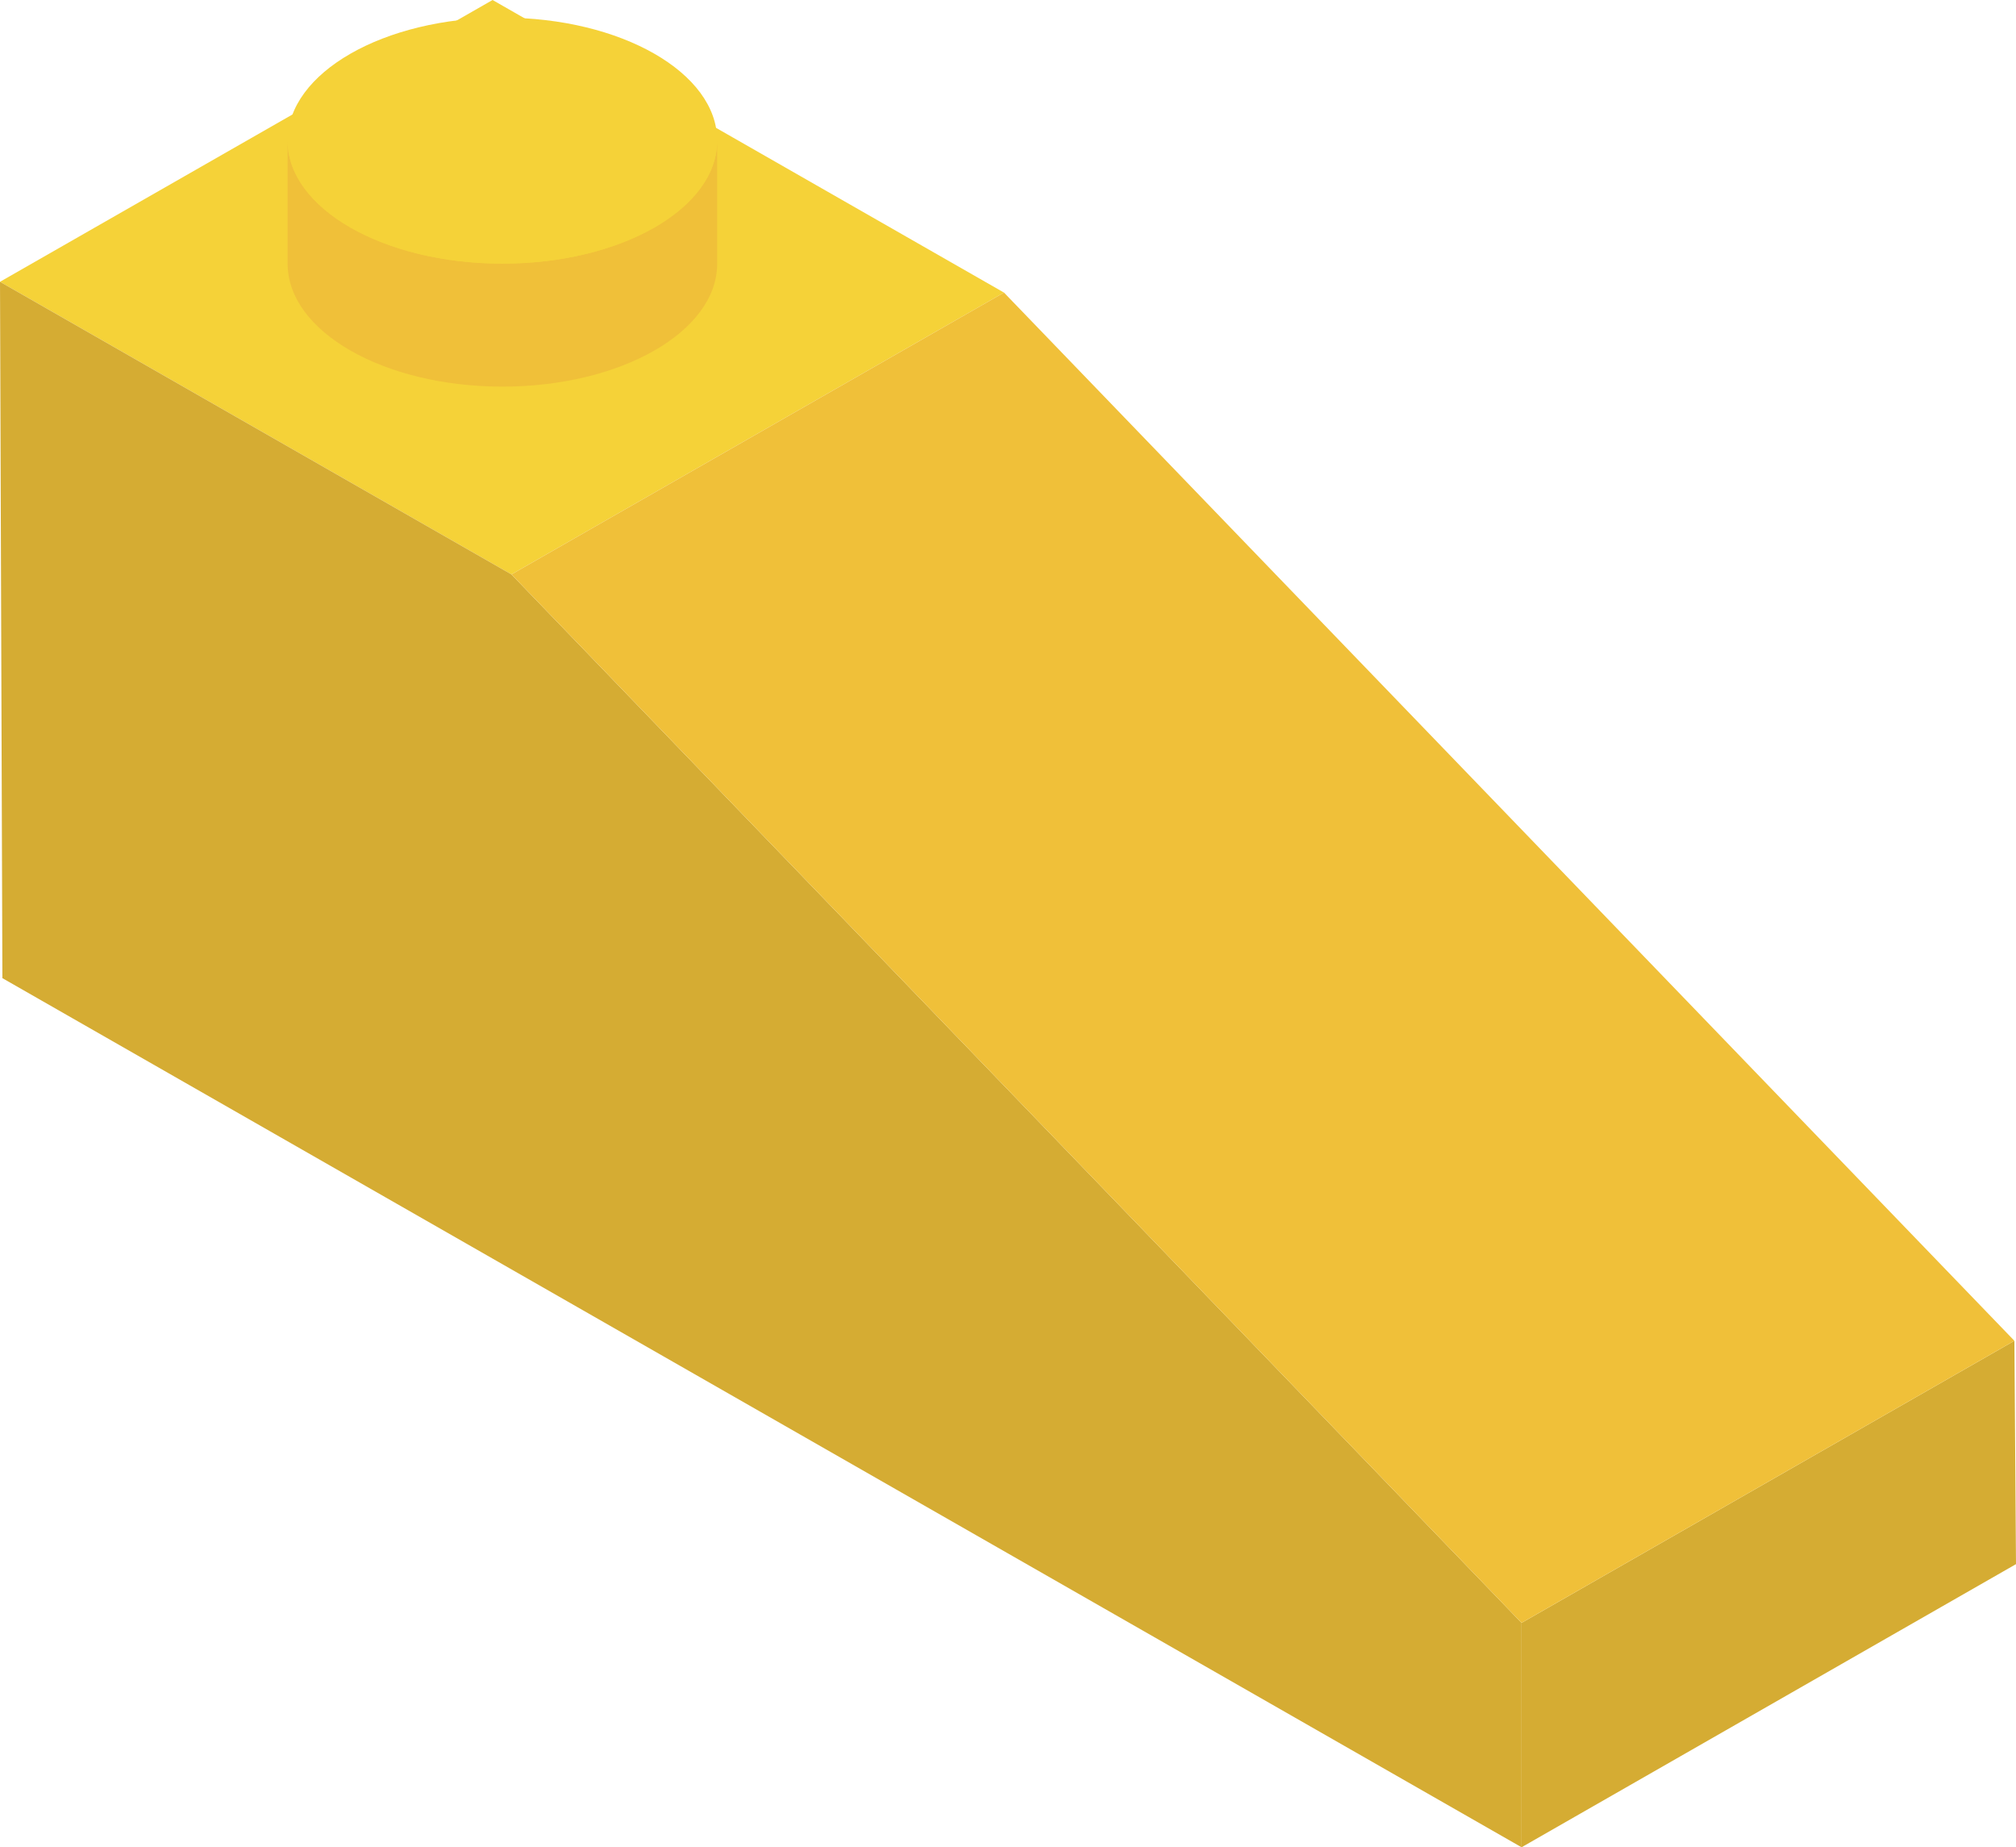 <svg width="155" height="142" viewBox="0 0 155 142" fill="none" xmlns="http://www.w3.org/2000/svg">
<g clip-path="url(#clip0_247_26942)">
<path d="M39.322 44.155L77.193 22.492L37.871 0L0 21.662L39.322 44.155Z" fill="#F5D238"/>
<path d="M38.627 20.265C47.743 20.265 55.141 16.034 55.141 10.811V20.265C55.141 25.489 47.743 29.72 38.627 29.72C29.512 29.72 22.114 25.489 22.114 20.265V10.811C22.114 16.034 29.512 20.265 38.627 20.265Z" fill="#F0C039"/>
<path d="M38.627 20.265C47.748 20.265 55.141 16.033 55.141 10.811C55.141 5.589 47.748 1.356 38.627 1.356C29.507 1.356 22.114 5.589 22.114 10.811C22.114 16.033 29.507 20.265 38.627 20.265Z" fill="#F5D238"/>
<path d="M0 21.662L0.184 75.191L116.986 142V124.751L39.322 44.155L0 21.662Z" fill="#D5AC33"/>
<path d="M154.877 103.068L155 120.236L116.986 142V124.751L154.877 103.068Z" fill="#D5AC33"/>
<path d="M154.877 103.068L77.193 22.492L39.322 44.155L116.986 124.751L154.877 103.068Z" fill="#F0C039"/>
</g>
<defs>
<clipPath id="clip0_247_26942">
<rect width="155" height="142" fill="white"/>
</clipPath>
</defs>
</svg>
